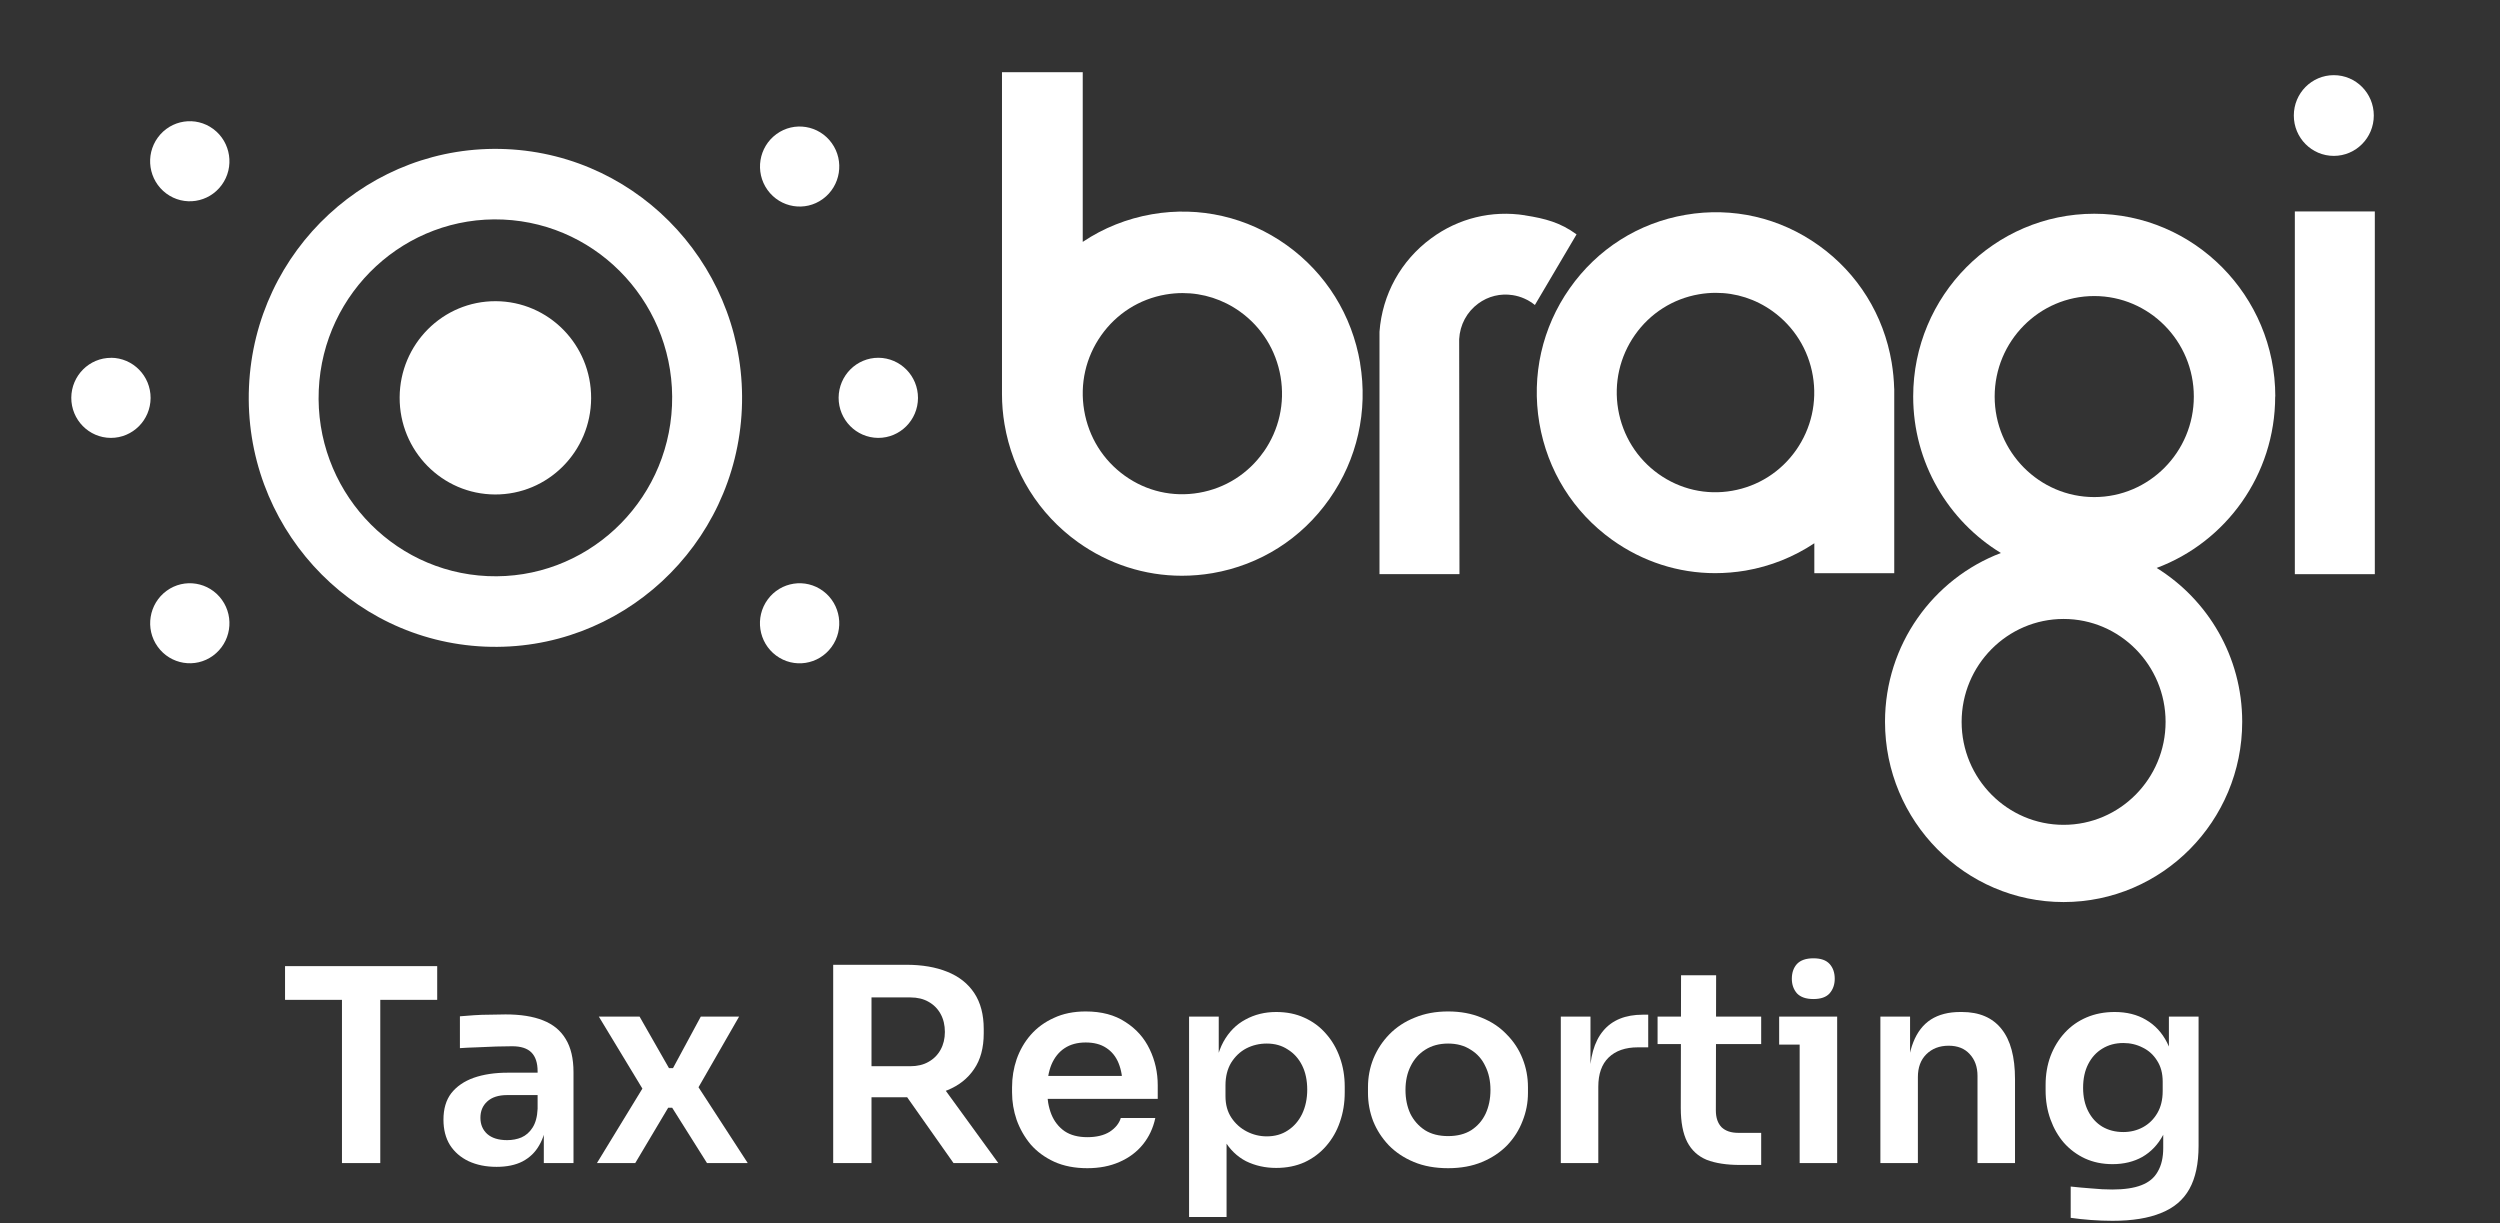 <svg width="834" height="408" viewBox="0 0 834 408" fill="none" xmlns="http://www.w3.org/2000/svg">
<rect x="0" y="0" width="834" height="408" fill="#333333" stroke="none"/>
<path d="M508.799 71.831C497.639 70.074 486.519 72.799 477.419 79.522C467.339 86.931 461.119 98.216 460.199 110.693V191.526H486.879L486.779 113.135C487.039 108.371 489.319 104.071 493.139 101.265C496.479 98.802 500.579 97.812 504.659 98.459C507.359 98.882 509.859 100.013 511.939 101.668L512.039 101.749C521.359 86.002 523.779 81.803 525.939 78.19C520.579 74.253 515.499 72.9 508.779 71.851L508.799 71.831Z" fill="white"/>
<path d="M631.92 191.183V129.649H631.9C631.82 126.742 631.54 123.835 631.06 120.928C628.4 105.06 619.78 91.211 606.78 81.905C593.8 72.598 578 68.964 562.3 71.669C546.6 74.354 532.88 83.055 523.66 96.178C514.44 109.28 510.86 125.228 513.52 141.096C516.2 156.944 524.82 170.793 537.82 180.1C548.02 187.387 559.92 191.203 572.16 191.203C575.52 191.203 578.92 190.92 582.3 190.355C590.64 188.922 598.42 185.793 605.26 181.23V191.223H631.92V191.183ZM599.16 150.181C594.08 157.408 586.48 162.233 577.82 163.727C569.16 165.241 560.42 163.222 553.24 158.095C546.08 152.967 541.3 145.295 539.82 136.554C538.34 127.792 540.34 118.97 545.42 111.722C550.5 104.495 558.1 99.67 566.76 98.176C568.62 97.853 570.5 97.692 572.36 97.692C579.12 97.672 585.68 99.771 591.32 103.809C598.48 108.957 603.28 116.608 604.76 125.37C606.24 134.131 604.24 142.933 599.16 150.181Z" fill="white"/>
<path d="M792.239 70.537H765.559V191.544H792.239V70.537Z" fill="white"/>
<path d="M778.559 52.005C785.919 52.005 791.899 45.989 791.899 38.54C791.899 31.09 785.939 25.074 778.559 25.074C771.179 25.074 765.219 31.09 765.219 38.54C765.219 45.989 771.179 52.005 778.559 52.005Z" fill="white"/>
<path d="M759.04 132.273C759.04 98.659 731.94 71.305 698.64 71.305C665.34 71.305 638.24 98.659 638.24 132.273C638.24 154.399 649.98 173.8 667.5 184.479C644.94 193.059 628.84 215.044 628.84 240.784C628.84 273.953 655.56 300.924 688.42 300.924C721.28 300.924 748 273.953 748 240.784C748 219.102 736.56 200.064 719.46 189.466C742.52 180.865 759 158.477 759 132.253H759.02L759.04 132.273ZM688.42 275.164C669.66 275.164 654.4 259.761 654.4 240.824C654.4 221.888 669.66 206.484 688.42 206.484C707.18 206.484 722.44 221.888 722.44 240.824C722.44 259.761 707.18 275.164 688.42 275.164ZM698.64 165.825C680.34 165.825 665.42 150.785 665.42 132.293C665.42 113.801 680.32 98.76 698.64 98.76C716.96 98.76 731.86 113.801 731.86 132.293C731.86 150.785 716.96 165.825 698.64 165.825Z" fill="white"/>
<path d="M453.742 121.128C451.042 105.139 442.342 91.169 429.242 81.781C416.122 72.394 400.182 68.74 384.342 71.465C375.942 72.919 368.102 76.068 361.202 80.691V24.084H334.262V131.505C334.262 134.816 334.542 138.147 335.102 141.498C337.802 157.487 346.502 171.477 359.602 180.865C369.882 188.213 381.922 192.069 394.262 192.069C397.662 192.069 401.082 191.786 404.502 191.201C420.342 188.476 434.202 179.714 443.482 166.471C452.782 153.247 456.402 137.137 453.722 121.148L453.742 121.128ZM421.542 150.724C416.422 158.032 408.762 162.877 400.002 164.391C391.242 165.905 382.442 163.886 375.222 158.698C367.982 153.51 363.182 145.798 361.682 136.935C360.182 128.093 362.202 119.21 367.322 111.922C372.462 104.614 380.102 99.769 388.862 98.255C390.762 97.932 392.642 97.77 394.522 97.77C401.342 97.77 407.982 99.89 413.662 103.948C420.902 109.136 425.702 116.848 427.202 125.67C428.702 134.513 426.682 143.416 421.562 150.724H421.542Z" fill="white"/>
<path d="M292.962 146.081C300.262 146.101 306.202 140.166 306.242 132.777C306.262 125.408 300.382 119.412 293.062 119.352C285.762 119.331 279.822 125.267 279.762 132.656C279.742 140.024 285.622 146.02 292.942 146.081H292.962Z" fill="white"/>
<path d="M274.5 66.377C280.42 62.057 281.76 53.699 277.48 47.744C273.2 41.768 264.92 40.416 259.02 44.736C253.1 49.056 251.76 57.394 256.04 63.37C260.32 69.345 268.6 70.698 274.5 66.377Z" fill="white"/>
<path d="M258.898 218.678C264.778 223.058 273.058 221.787 277.398 215.851C281.738 209.916 280.478 201.558 274.598 197.177C268.718 192.797 260.438 194.068 256.098 200.004C251.758 205.939 253.018 214.297 258.898 218.678Z" fill="white"/>
<path d="M37.081 119.372C29.781 119.352 23.841 125.287 23.781 132.676C23.761 140.044 29.641 146.04 36.961 146.081C44.261 146.101 50.201 140.165 50.241 132.777C50.261 125.408 44.381 119.412 37.061 119.352L37.081 119.372Z" fill="white"/>
<path d="M71.059 218.739C76.979 214.419 78.319 206.081 74.039 200.105C69.759 194.13 61.479 192.777 55.579 197.097C49.659 201.417 48.319 209.775 52.599 215.731C56.879 221.707 65.159 223.059 71.059 218.739Z" fill="white"/>
<path d="M55.461 64.541C61.341 68.922 69.621 67.65 73.961 61.715C78.301 55.779 77.041 47.422 71.161 43.041C65.281 38.66 57.001 39.932 52.661 45.867C48.321 51.802 49.581 60.16 55.461 64.541Z" fill="white"/>
<path d="M161.66 215.711C207 217.709 245.5 182.138 247.48 136.371C249.46 90.605 214.22 51.743 168.88 49.744C123.54 47.746 85.04 83.317 83.06 129.084C81.08 174.85 116.32 213.712 161.66 215.711ZM106.34 130.113C107.76 97.307 135.34 71.81 167.84 73.243C200.34 74.677 225.6 102.516 224.18 135.322C222.76 168.127 195.18 193.625 162.68 192.191C130.18 190.758 104.92 162.919 106.34 130.113Z" fill="white"/>
<path d="M165.121 164.958C182.781 165.038 197.121 150.664 197.201 132.859C197.281 115.033 183.041 100.558 165.401 100.477C147.741 100.396 133.401 114.77 133.321 132.576C133.241 150.402 147.481 164.877 165.121 164.958Z" fill="white"/>
<path d="M704.734 407.26C702.394 407.26 699.994 407.17 697.534 406.99C695.134 406.81 692.884 406.57 690.784 406.27V395.83C692.944 396.07 695.254 396.28 697.714 396.46C700.174 396.7 702.484 396.82 704.644 396.82C708.664 396.82 711.904 396.34 714.364 395.38C716.884 394.42 718.714 392.89 719.854 390.79C721.054 388.75 721.654 386.14 721.654 382.96V373.33L724.354 367.21C724.174 371.71 723.244 375.55 721.564 378.73C719.884 381.85 717.604 384.25 714.724 385.93C711.844 387.55 708.514 388.36 704.734 388.36C701.374 388.36 698.314 387.73 695.554 386.47C692.854 385.21 690.514 383.47 688.534 381.25C686.614 379.03 685.114 376.42 684.034 373.42C682.954 370.42 682.414 367.21 682.414 363.79V361.9C682.414 358.48 682.954 355.3 684.034 352.36C685.174 349.36 686.764 346.75 688.804 344.53C690.844 342.31 693.274 340.6 696.094 339.4C698.914 338.2 702.034 337.6 705.454 337.6C709.474 337.6 712.954 338.47 715.894 340.21C718.894 341.95 721.234 344.47 722.914 347.77C724.594 351.07 725.524 355.12 725.704 359.92L723.544 360.28V339.13H733.444V382.24C733.444 388.18 732.424 392.98 730.384 396.64C728.344 400.3 725.194 402.97 720.934 404.65C716.734 406.39 711.334 407.26 704.734 407.26ZM708.334 377.65C710.734 377.65 712.924 377.11 714.904 376.03C716.884 374.95 718.474 373.39 719.674 371.35C720.874 369.31 721.474 366.85 721.474 363.97V360.82C721.474 358.06 720.844 355.72 719.584 353.8C718.384 351.88 716.794 350.44 714.814 349.48C712.834 348.46 710.674 347.95 708.334 347.95C705.694 347.95 703.354 348.58 701.314 349.84C699.334 351.04 697.774 352.75 696.634 354.97C695.494 357.19 694.924 359.83 694.924 362.89C694.924 365.89 695.494 368.5 696.634 370.72C697.774 372.94 699.334 374.65 701.314 375.85C703.354 377.05 705.694 377.65 708.334 377.65Z" fill="white"/>
<path d="M627.297 388V339.13H637.197V360.1H636.297C636.297 355.12 636.957 350.98 638.277 347.68C639.597 344.32 641.547 341.8 644.127 340.12C646.767 338.44 650.037 337.6 653.937 337.6H654.477C660.297 337.6 664.707 339.49 667.707 343.27C670.707 346.99 672.207 352.57 672.207 360.01V388H659.697V358.93C659.697 355.93 658.827 353.5 657.087 351.64C655.407 349.78 653.067 348.85 650.067 348.85C647.007 348.85 644.517 349.81 642.597 351.73C640.737 353.59 639.807 356.11 639.807 359.29V388H627.297Z" fill="white"/>
<path d="M600.367 387.999V339.129H612.877V387.999H600.367ZM593.527 348.489V339.129H612.877V348.489H593.527ZM604.957 333.279C602.497 333.279 600.667 332.649 599.467 331.389C598.327 330.069 597.757 328.449 597.757 326.529C597.757 324.489 598.327 322.839 599.467 321.579C600.667 320.319 602.497 319.689 604.957 319.689C607.417 319.689 609.217 320.319 610.357 321.579C611.497 322.839 612.067 324.489 612.067 326.529C612.067 328.449 611.497 330.069 610.357 331.389C609.217 332.649 607.417 333.279 604.957 333.279Z" fill="white"/>
<path d="M580.509 388.629C576.009 388.629 572.289 388.059 569.349 386.919C566.469 385.719 564.309 383.739 562.869 380.979C561.429 378.159 560.709 374.379 560.709 369.639L560.799 325.359H572.499L572.409 370.449C572.409 372.849 573.039 374.709 574.299 376.029C575.619 377.289 577.479 377.919 579.879 377.919H587.529V388.629H580.509ZM552.969 348.309V339.129H587.529V348.309H552.969Z" fill="white"/>
<path d="M520.684 388V339.13H530.584V359.83H530.314C530.314 352.81 531.814 347.5 534.814 343.9C537.814 340.3 542.224 338.5 548.044 338.5H549.844V349.39H546.424C542.224 349.39 538.954 350.53 536.614 352.81C534.334 355.03 533.194 358.27 533.194 362.53V388H520.684Z" fill="white"/>
<path d="M483.089 389.71C478.769 389.71 474.959 389.02 471.659 387.64C468.359 386.26 465.569 384.4 463.289 382.06C461.009 379.66 459.269 376.96 458.069 373.96C456.929 370.96 456.359 367.84 456.359 364.6V362.71C456.359 359.35 456.959 356.17 458.159 353.17C459.419 350.11 461.189 347.41 463.469 345.07C465.809 342.67 468.629 340.81 471.929 339.49C475.229 338.11 478.949 337.42 483.089 337.42C487.229 337.42 490.949 338.11 494.249 339.49C497.549 340.81 500.339 342.67 502.619 345.07C504.959 347.41 506.729 350.11 507.929 353.17C509.129 356.17 509.729 359.35 509.729 362.71V364.6C509.729 367.84 509.129 370.96 507.929 373.96C506.789 376.96 505.079 379.66 502.799 382.06C500.519 384.4 497.729 386.26 494.429 387.64C491.129 389.02 487.349 389.71 483.089 389.71ZM483.089 379C486.149 379 488.729 378.34 490.829 377.02C492.929 375.64 494.519 373.81 495.599 371.53C496.679 369.19 497.219 366.55 497.219 363.61C497.219 360.61 496.649 357.97 495.509 355.69C494.429 353.35 492.809 351.52 490.649 350.2C488.549 348.82 486.029 348.13 483.089 348.13C480.149 348.13 477.599 348.82 475.439 350.2C473.339 351.52 471.719 353.35 470.579 355.69C469.439 357.97 468.869 360.61 468.869 363.61C468.869 366.55 469.409 369.19 470.489 371.53C471.629 373.81 473.249 375.64 475.349 377.02C477.449 378.34 480.029 379 483.089 379Z" fill="white"/>
<path d="M396.672 406V339.13H406.572V360.19L405.042 360.1C405.282 355.12 406.302 350.95 408.102 347.59C409.962 344.23 412.422 341.74 415.482 340.12C418.542 338.44 421.962 337.6 425.742 337.6C429.222 337.6 432.342 338.23 435.102 339.49C437.922 340.75 440.322 342.52 442.302 344.8C444.342 347.08 445.902 349.75 446.982 352.81C448.062 355.81 448.602 359.05 448.602 362.53V364.42C448.602 367.96 448.062 371.26 446.982 374.32C445.962 377.32 444.432 379.99 442.392 382.33C440.412 384.61 438.012 386.41 435.192 387.73C432.372 388.99 429.222 389.62 425.742 389.62C422.082 389.62 418.722 388.87 415.662 387.37C412.662 385.81 410.232 383.44 408.372 380.26C406.512 377.02 405.462 372.85 405.222 367.75L409.182 373.78V406H396.672ZM422.592 379.09C425.292 379.09 427.632 378.43 429.612 377.11C431.652 375.79 433.242 373.96 434.382 371.62C435.522 369.22 436.092 366.52 436.092 363.52C436.092 360.4 435.522 357.7 434.382 355.42C433.242 353.14 431.652 351.37 429.612 350.11C427.632 348.79 425.292 348.13 422.592 348.13C420.132 348.13 417.852 348.67 415.752 349.75C413.712 350.83 412.032 352.42 410.712 354.52C409.452 356.62 408.822 359.14 408.822 362.08V365.68C408.822 368.5 409.482 370.9 410.802 372.88C412.122 374.86 413.832 376.39 415.932 377.47C418.032 378.55 420.252 379.09 422.592 379.09Z" fill="white"/>
<path d="M362.731 389.71C358.531 389.71 354.841 388.99 351.661 387.55C348.541 386.11 345.931 384.19 343.831 381.79C341.791 379.33 340.231 376.6 339.151 373.6C338.131 370.6 337.621 367.54 337.621 364.42V362.71C337.621 359.47 338.131 356.35 339.151 353.35C340.231 350.29 341.791 347.59 343.831 345.25C345.931 342.85 348.511 340.96 351.571 339.58C354.631 338.14 358.171 337.42 362.191 337.42C367.471 337.42 371.881 338.59 375.421 340.93C379.021 343.21 381.721 346.24 383.521 350.02C385.321 353.74 386.221 357.76 386.221 362.08V366.58H342.931V358.93H378.391L374.521 362.71C374.521 359.59 374.071 356.92 373.171 354.7C372.271 352.48 370.891 350.77 369.031 349.57C367.231 348.37 364.951 347.77 362.191 347.77C359.431 347.77 357.091 348.4 355.171 349.66C353.251 350.92 351.781 352.75 350.761 355.15C349.801 357.49 349.321 360.31 349.321 363.61C349.321 366.67 349.801 369.4 350.761 371.8C351.721 374.14 353.191 376 355.171 377.38C357.151 378.7 359.671 379.36 362.731 379.36C365.791 379.36 368.281 378.76 370.201 377.56C372.121 376.3 373.351 374.77 373.891 372.97H385.411C384.691 376.33 383.311 379.27 381.271 381.79C379.231 384.31 376.621 386.26 373.441 387.64C370.321 389.02 366.751 389.71 362.731 389.71Z" fill="white"/>
<path d="M277.953 388V321.85H290.733V388H277.953ZM318.093 388L297.933 359.38H312.243L333.033 388H318.093ZM286.953 366.04V355.69H303.693C306.033 355.69 308.043 355.21 309.723 354.25C311.463 353.29 312.813 351.94 313.773 350.2C314.733 348.46 315.213 346.48 315.213 344.26C315.213 341.98 314.733 339.97 313.773 338.23C312.813 336.49 311.463 335.14 309.723 334.18C308.043 333.22 306.033 332.74 303.693 332.74H286.953V321.85H302.343C307.623 321.85 312.183 322.63 316.023 324.19C319.923 325.75 322.923 328.12 325.023 331.3C327.123 334.48 328.173 338.47 328.173 343.27V344.71C328.173 349.57 327.093 353.56 324.933 356.68C322.833 359.8 319.863 362.14 316.023 363.7C312.183 365.26 307.623 366.04 302.343 366.04H286.953Z" fill="white"/>
<path d="M199.137 388.001L215.067 361.901L214.797 363.971L199.767 339.131H213.357L223.167 356.321H224.517L233.787 339.131H246.567L232.347 363.881L232.617 362.081L249.447 388.001H235.857L224.247 369.551H222.897L211.917 388.001H199.137Z" fill="white"/>
<path d="M181.417 388V373.51H179.347V357.4C179.347 354.58 178.658 352.48 177.278 351.1C175.898 349.72 173.768 349.03 170.888 349.03C169.388 349.03 167.587 349.06 165.487 349.12C163.387 349.18 161.257 349.27 159.097 349.39C156.997 349.45 155.107 349.54 153.427 349.66V339.04C154.807 338.92 156.368 338.8 158.108 338.68C159.848 338.56 161.617 338.5 163.417 338.5C165.277 338.44 167.018 338.41 168.638 338.41C173.678 338.41 177.848 339.07 181.148 340.39C184.508 341.71 187.028 343.78 188.708 346.6C190.447 349.42 191.318 353.11 191.318 357.67V388H181.417ZM165.667 389.26C162.127 389.26 159.007 388.63 156.307 387.37C153.667 386.11 151.597 384.31 150.097 381.97C148.657 379.63 147.938 376.81 147.938 373.51C147.938 369.91 148.808 366.97 150.548 364.69C152.348 362.41 154.837 360.7 158.017 359.56C161.257 358.42 165.038 357.85 169.358 357.85H180.697V365.32H169.178C166.298 365.32 164.077 366.04 162.517 367.48C161.017 368.86 160.267 370.66 160.267 372.88C160.267 375.1 161.017 376.9 162.517 378.28C164.077 379.66 166.298 380.35 169.178 380.35C170.918 380.35 172.507 380.05 173.947 379.45C175.447 378.79 176.678 377.71 177.638 376.21C178.658 374.65 179.227 372.55 179.347 369.91L182.407 373.42C182.107 376.84 181.268 379.72 179.888 382.06C178.567 384.4 176.707 386.2 174.307 387.46C171.967 388.66 169.088 389.26 165.667 389.26Z" fill="white"/>
<path d="M114.08 388.001V331.751H126.86V388.001H114.08ZM95.09 333.551V322.301H145.85V333.551H95.09Z" fill="white"/>
</svg>
